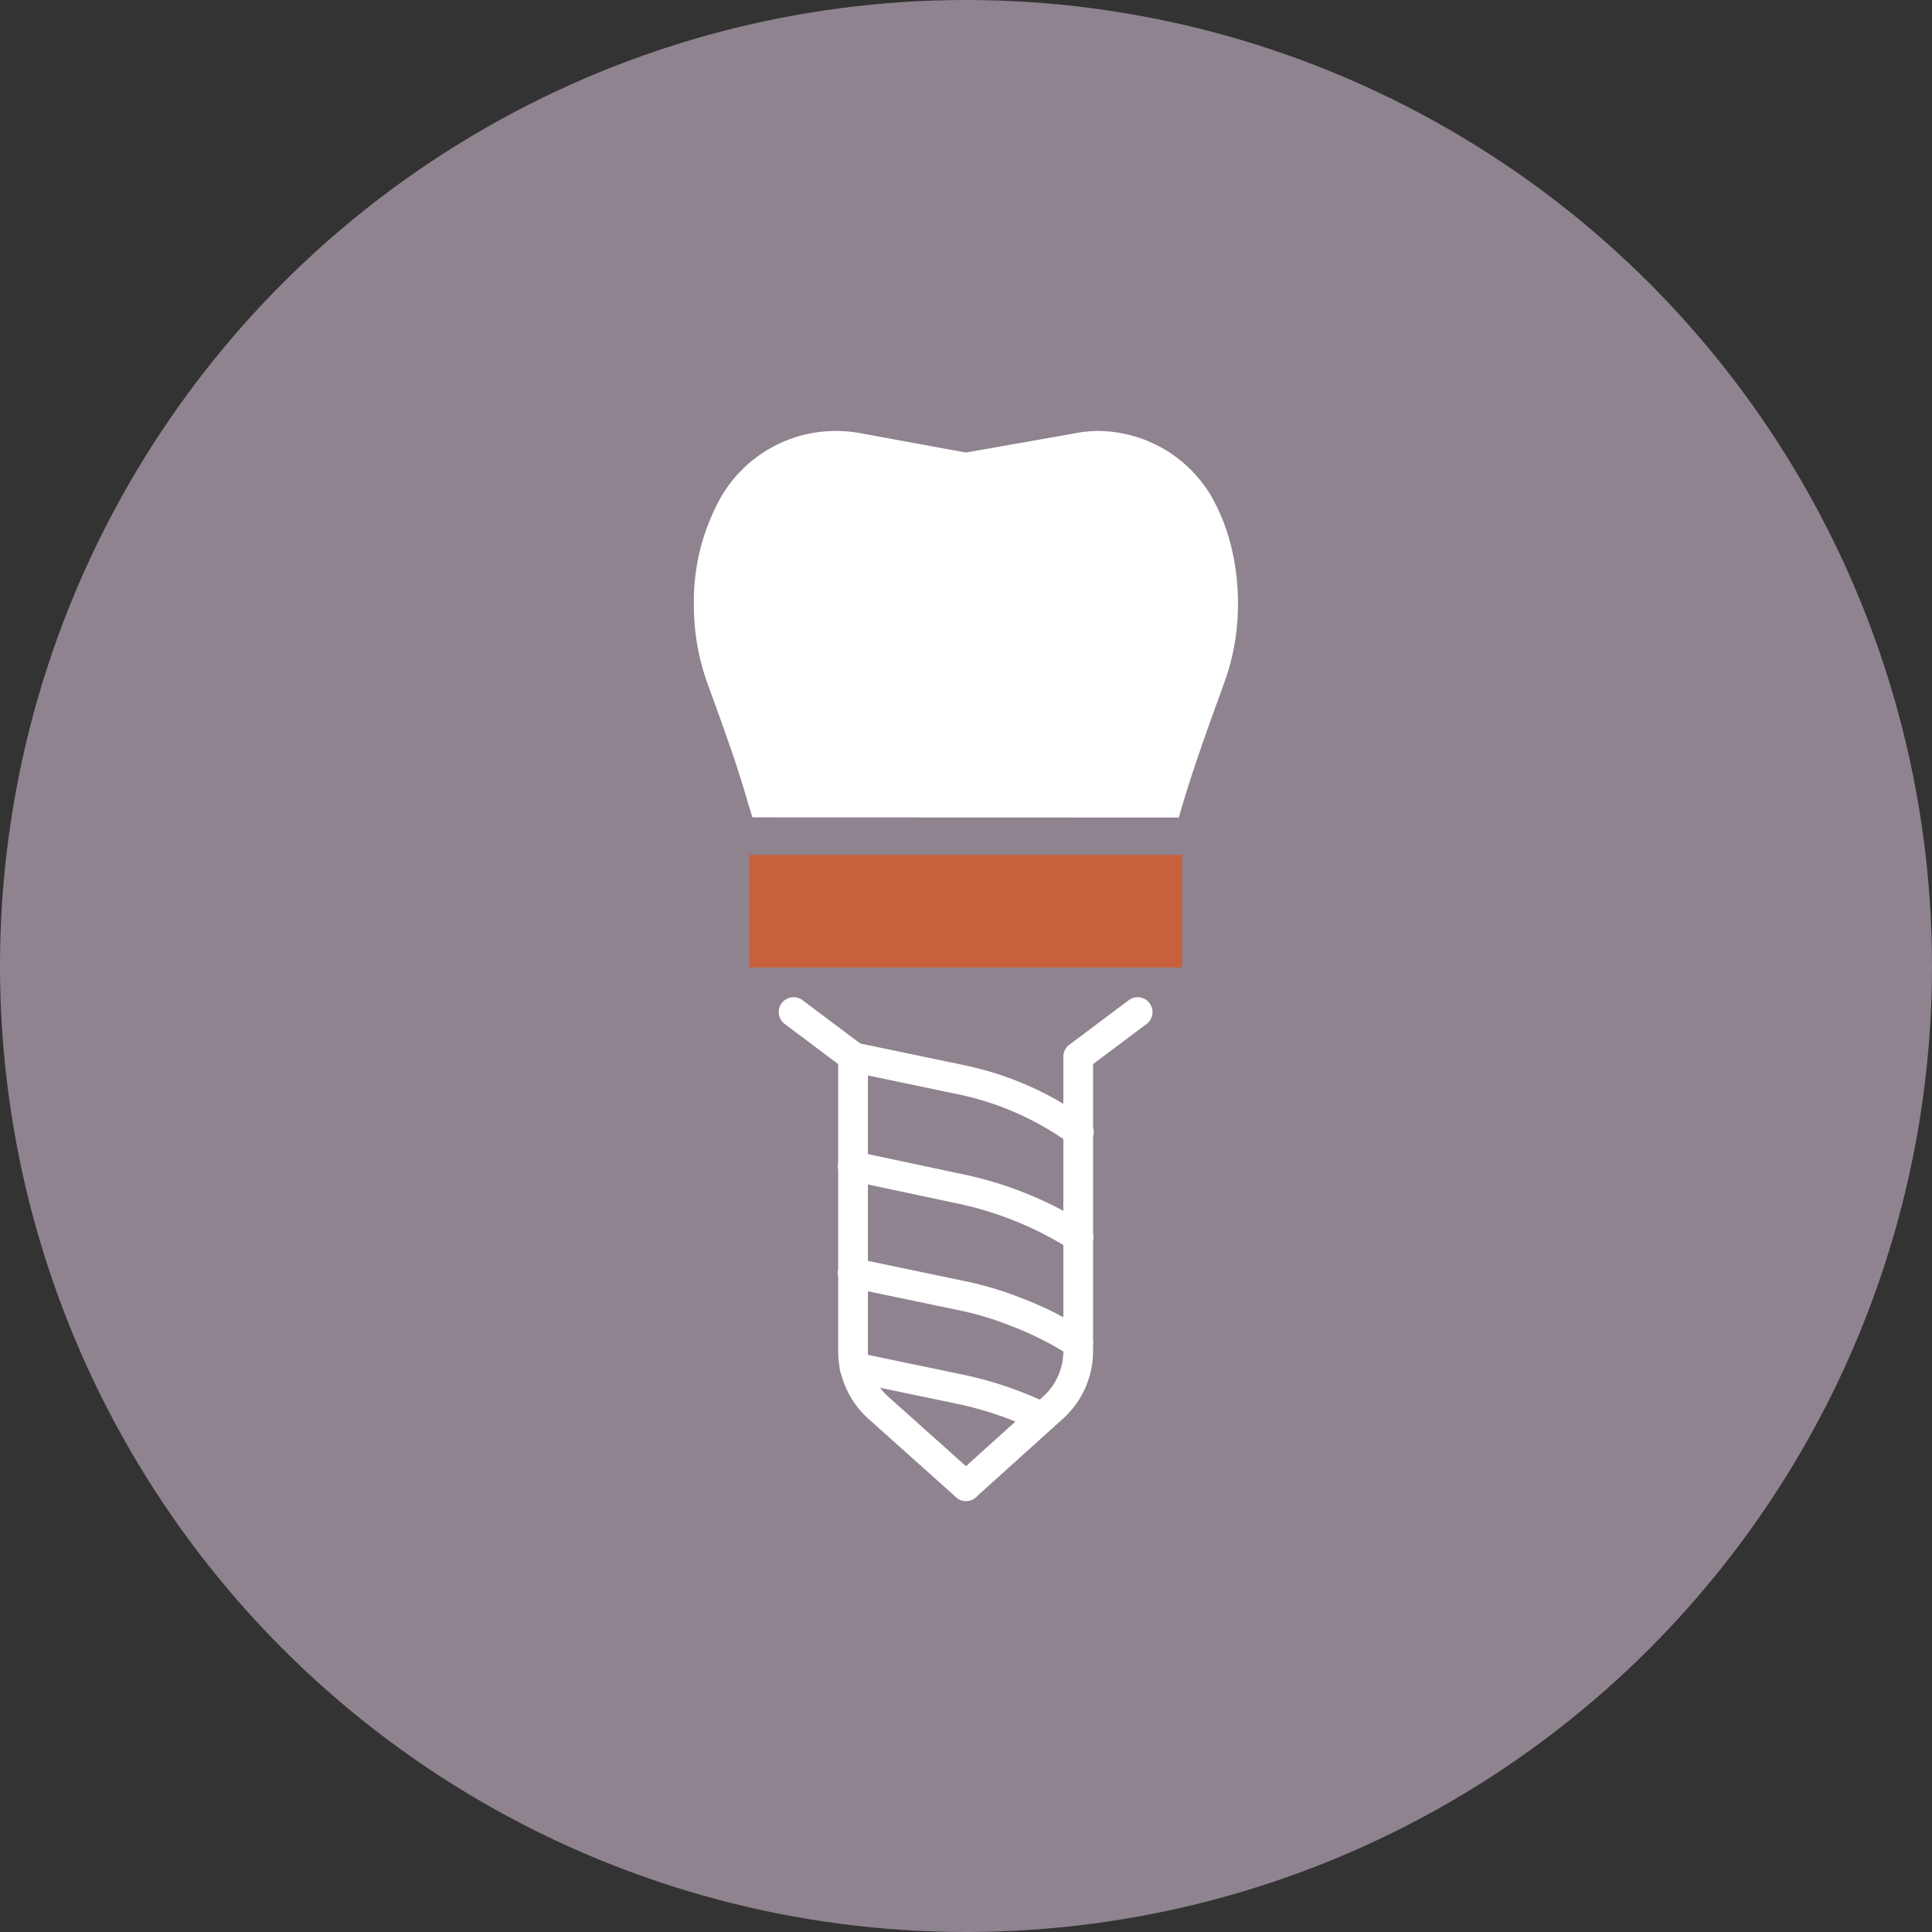 <svg xmlns="http://www.w3.org/2000/svg" viewBox="0 0 130 130"><rect x="0" y="0" width="130" height="130" fill="#333333" stroke="none"/><defs><style>.cls-1{fill:#998c9a;opacity:0.9;}.cls-2{fill:#fff;}.cls-3{fill:#c8603d;}.cls-4{fill:none;stroke:#fff;stroke-linecap:round;stroke-linejoin:round;stroke-width:2px;}</style></defs><title>micro_icon6</title><g id="レイヤー_2" data-name="レイヤー 2"><g id="contents"><circle class="cls-1" cx="65" cy="65" r="65"/><path id="_パス_" data-name="&lt;パス&gt;" class="cls-2" d="M50.63,55,50.32,54c-.77-2.72-1.76-5.37-2.71-8a15.44,15.44,0,0,1-.92-5.24,14.35,14.35,0,0,1,1.8-7.27A8.92,8.92,0,0,1,56.26,29h0a8.78,8.78,0,0,1,1.58.14L65,30.45l7.15-1.26A8.71,8.71,0,0,1,73.73,29h0a8.91,8.91,0,0,1,7.77,4.38,13.16,13.16,0,0,1,1.28,3.14,16,16,0,0,1,.52,4.15,15.44,15.44,0,0,1-.91,5.24c-1,2.75-2,5.49-2.84,8.3l-.23.8Z"/><rect id="_パス_2" data-name="&lt;パス&gt;" class="cls-3" x="50.41" y="57.52" width="29.13" height="7.58"/><g id="_グループ_" data-name="&lt;グループ&gt;"><path id="_パス_3" data-name="&lt;パス&gt;" class="cls-4" d="M53.4,68.1l4,3V90.91a5.12,5.12,0,0,0,1.72,3.83L65,100"/><path id="_パス_4" data-name="&lt;パス&gt;" class="cls-4" d="M76.55,68.1l-4,3V90.91a5.12,5.12,0,0,1-1.72,3.83L65,100"/></g><path id="_パス_5" data-name="&lt;パス&gt;" class="cls-4" d="M57.38,71.13l7.28,1.52A20.64,20.64,0,0,1,72,75.74l.59.4"/><path id="_パス_6" data-name="&lt;パス&gt;" class="cls-4" d="M57.38,78.46,64.62,80a24,24,0,0,1,7.95,3.23"/><path id="_パス_7" data-name="&lt;パス&gt;" class="cls-4" d="M57.38,85.65l7.23,1.51a22.09,22.09,0,0,1,3.82,1.14,22.81,22.81,0,0,1,4.12,2.08"/><path id="_パス_8" data-name="&lt;パス&gt;" class="cls-4" d="M57.5,92h0l7.11,1.48a24.35,24.35,0,0,1,5.52,1.88"/></g></g></svg>